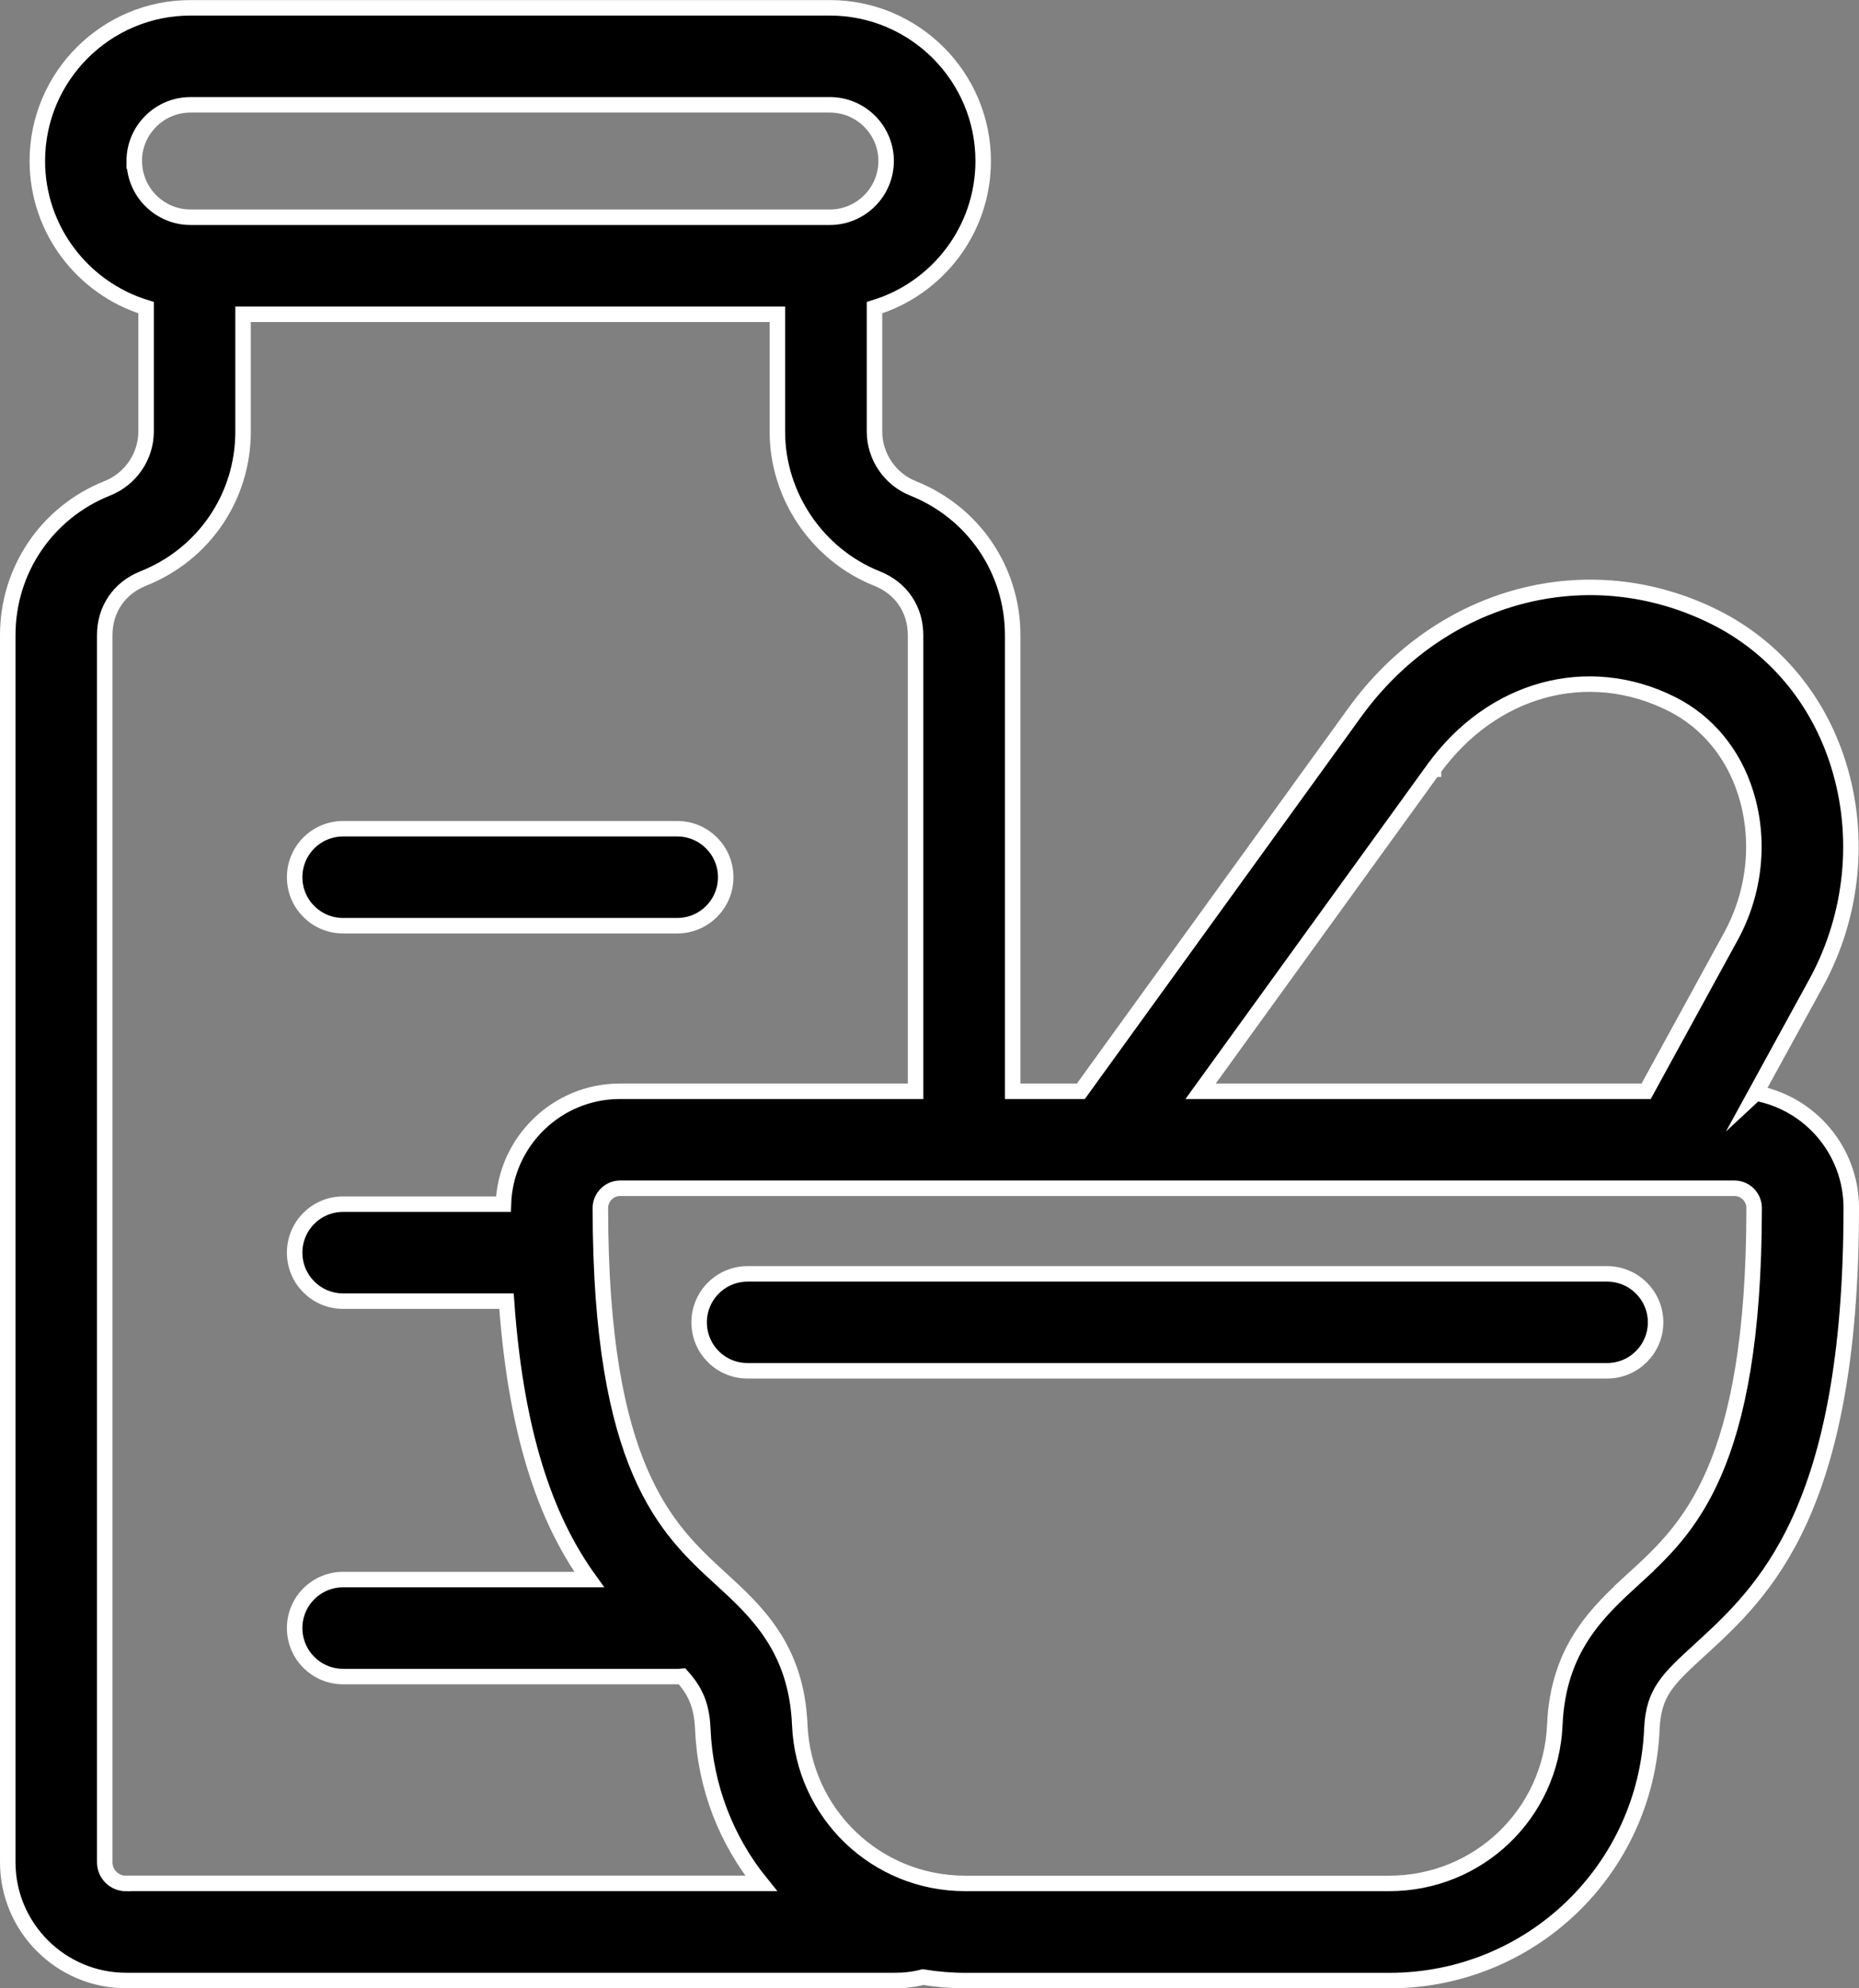 <?xml version="1.0" encoding="UTF-8"?> <svg xmlns="http://www.w3.org/2000/svg" id="Layer_2" data-name="Layer 2" viewBox="0 0 240 256.65"><rect x="0" y="0" width="240" height="256.65" fill="#808080" stroke="none"/><defs><style> .cls-1 { stroke: #fff; stroke-miterlimit: 10; stroke-width: 2px; } </style></defs><g id="Seasoning"><g id="Layer_37" data-name="Layer 37"><path class="cls-1" d="m226.67,141.11l7.79-14.22c4.74-8.66,5.79-18.95,2.88-28.23-2.63-8.43-8.3-15.17-15.93-18.99-16.26-8.13-35.38-3.08-46.5,12.28l-35.37,48.91h-8.8v-58.86c0-8.4-5.05-15.84-12.86-18.96-2.98-1.18-4.98-4.13-4.98-7.32v-16.01c8.11-2.47,14.03-10.02,14.03-18.93,0-10.9-8.88-19.77-19.79-19.77H24.61c-10.91-.01-19.79,8.86-19.79,19.76,0,8.92,5.93,16.47,14.04,18.94v16c0,3.19-2,6.13-5,7.32-7.81,3.11-12.86,10.56-12.86,18.96v158.38c0,8.42,6.86,15.27,15.28,15.27h99.21c1.24.01,2.47-.13,3.66-.44,1.78.29,3.61.45,5.48.45h54.74c18.23,0,33.12-14.26,33.89-32.49.2-4.71,2.07-6.42,6.17-10.18,8.26-7.56,19.57-17.91,19.57-57.07,0-7.37-5.32-13.53-12.32-14.81h0Zm-41.6-41.83c7.56-10.46,19.91-13.84,30.74-8.42,4.56,2.28,7.97,6.38,9.57,11.53,1.9,6.06,1.19,12.8-1.92,18.48l-10.94,19.99h-57.52l30.06-41.57h.01ZM17.33,20.78c0-3.99,3.26-7.25,7.26-7.25h82.55c4,0,7.26,3.25,7.26,7.25s-3.26,7.26-7.26,7.26H24.6c-4,0-7.26-3.26-7.26-7.26h-.01Zm-1.06,222.34c-1.51,0-2.75-1.22-2.75-2.74V82c0-3.34,1.86-6.08,4.96-7.32,7.83-3.11,12.9-10.55,12.9-18.96v-15.15h68.98v15.15c0,8.28,5.18,15.9,12.87,18.96,3.11,1.24,4.97,3.98,4.97,7.32v58.86h-38.17c-8.13,0-14.78,6.49-15.04,14.57h-20.69c-3.46,0-6.26,2.8-6.26,6.26s2.8,6.26,6.26,6.26h21.09c1.32,18.69,5.75,29.1,10.68,35.94h-31.77c-3.46,0-6.26,2.8-6.26,6.26s2.8,6.26,6.26,6.26h43.13c.21,0,.43-.01.63-.03,1.7,1.91,2.54,3.71,2.67,6.77.32,7.58,3.09,14.48,7.53,19.95H16.28Zm194.69-39.37c-4.59,4.21-9.81,8.98-10.23,18.89-.49,11.48-9.87,20.47-21.38,20.47h-54.74c-11.49,0-20.87-8.99-21.36-20.47-.41-9.91-5.63-14.68-10.23-18.89-6.91-6.33-15.51-14.19-15.51-47.83,0-1.38,1.16-2.54,2.52-2.54h143.89c1.4,0,2.54,1.14,2.54,2.54,0,33.64-8.6,41.5-15.51,47.83h0Zm2.78-33.07c0,3.46-2.8,6.26-6.26,6.26h-110.96c-3.46.01-6.26-2.79-6.26-6.25s2.8-6.26,6.26-6.26h110.96c3.46,0,6.26,2.8,6.26,6.26h0ZM38.04,113.23c0-3.46,2.8-6.26,6.26-6.26h43.13c3.46,0,6.26,2.8,6.26,6.26s-2.8,6.26-6.26,6.26h-43.13c-3.46,0-6.26-2.8-6.26-6.26h0Z"></path></g></g></svg> 
